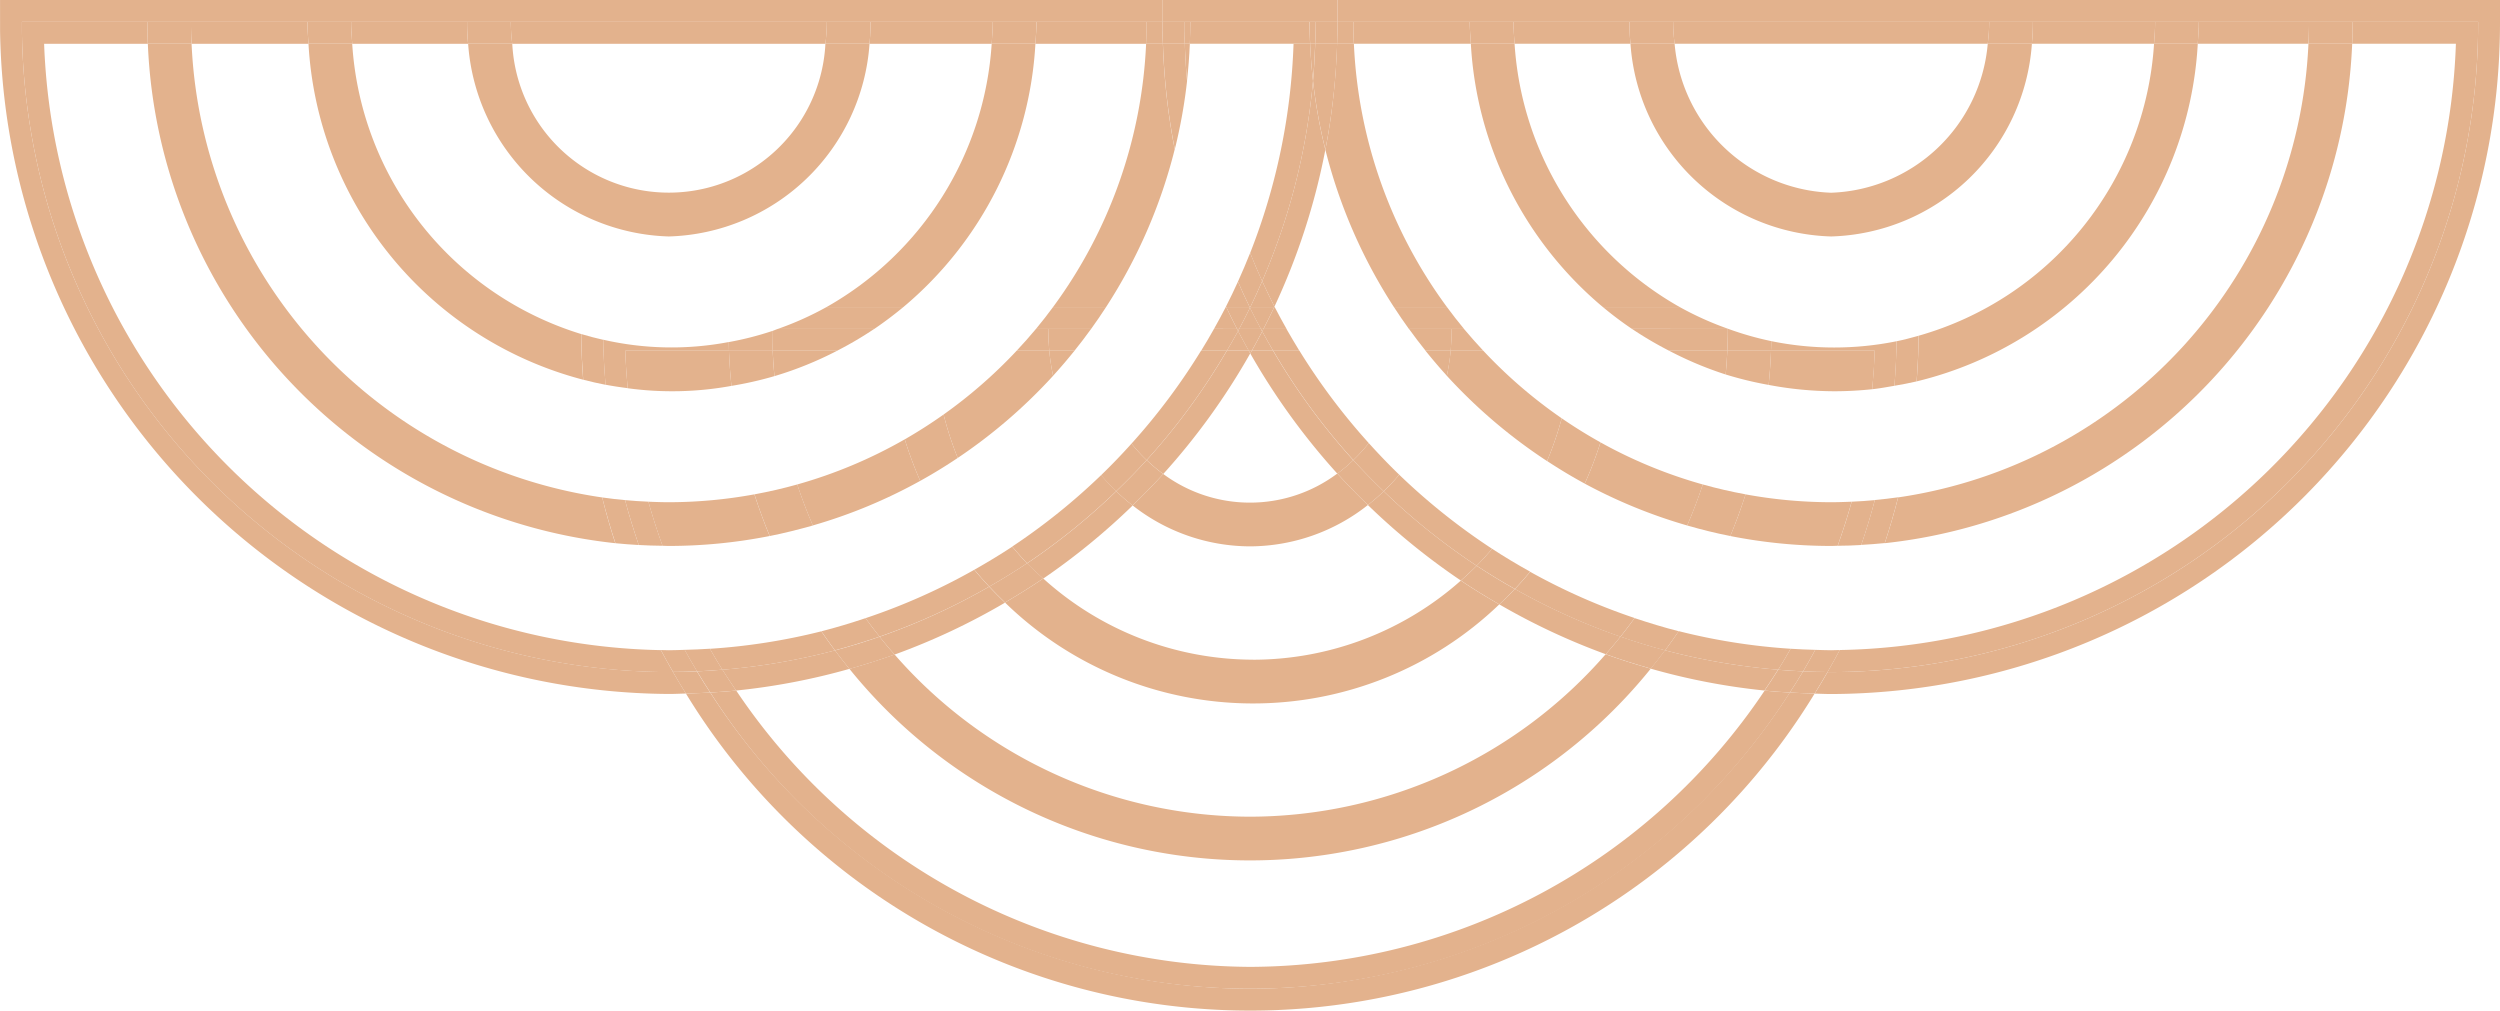 <svg xmlns="http://www.w3.org/2000/svg" xmlns:xlink="http://www.w3.org/1999/xlink" width="114.343" height="46.222" viewBox="0 0 114.343 46.222">
  <defs>
    <clipPath id="clip-path">
      <rect id="사각형_155" data-name="사각형 155" width="114.343" height="46.222" fill="#e3b28d"/>
    </clipPath>
  </defs>
  <g id="그룹_197" data-name="그룹 197" transform="translate(-11 393)">
    <g id="그룹_195" data-name="그룹 195" transform="translate(125.343 -346.778) rotate(180)" clip-path="url(#clip-path)">
      <path id="패스_146" data-name="패스 146" d="M52.421,44.222c.015.332.025.665.025,1h.717c0-.335.015-.667.025-1Z" fill="#e3b28d"/>
      <path id="패스_147" data-name="패스 147" d="M6.735,45.222h2c0-.335.01-.668.025-1h-2c-.013.332-.025.665-.025,1" fill="#e3b28d"/>
      <path id="패스_148" data-name="패스 148" d="M45.121,45.222h2c0-.338-.031-.667-.05-1h-2c.022.332.05.662.05,1" fill="#e3b28d"/>
      <path id="패스_149" data-name="패스 149" d="M13.773,45.222h2c0-.338.028-.668.05-1h-2c-.019.333-.05.662-.05,1" fill="#e3b28d"/>
      <path id="패스_150" data-name="패스 150" d="M37.817,45.222h2q0-.507-.048-1H37.751a8.438,8.438,0,0,1,.066,1" fill="#e3b28d"/>
      <path id="패스_151" data-name="패스 151" d="M21.363,45.222h2a8.438,8.438,0,0,1,.066-1H21.411q-.048.493-.048,1" fill="#e3b28d"/>
      <path id="패스_152" data-name="패스 152" d="M60.181,45.222H53.163v1h8.018l0-1Z" fill="#e3b28d"/>
      <path id="패스_153" data-name="패스 153" d="M53.163,45.222h0Z" fill="#e3b28d"/>
      <path id="패스_154" data-name="패스 154" d="M53.188,44.222c-.011.333-.025.665-.025,1h1c0-.335.014-.667.025-1Z" fill="#e3b28d"/>
      <path id="패스_155" data-name="패스 155" d="M60.181,45.222h0Z" fill="#e3b28d"/>
      <path id="패스_156" data-name="패스 156" d="M59.9,45.222c0-.335.012-.668.025-1h-5.5c.013.332.025.665.025,1H59.9Z" fill="#e3b28d"/>
      <path id="패스_157" data-name="패스 157" d="M54.188,44.222h.233q-.036-.86-.131-1.7-.075.846-.1,1.7" fill="#e3b28d"/>
      <path id="패스_158" data-name="패스 158" d="M54.163,45.222h.283c0-.335-.011-.668-.025-1h-.233c-.011.333-.025.665-.025,1" fill="#e3b28d"/>
      <path id="패스_159" data-name="패스 159" d="M86.2,21.377c.226.687.425,1.386.6,2.093a21.96,21.96,0,0,1,18.781,20.752h2A23.954,23.954,0,0,0,86.2,21.377" fill="#e3b28d"/>
      <path id="패스_160" data-name="패스 160" d="M60.052,42.533q-.093.835-.129,1.689h.232c-.018-.568-.053-1.13-.1-1.689" fill="#e3b28d"/>
      <path id="패스_161" data-name="패스 161" d="M61.178,44.809v.413H61.9c0-.335.01-.668.025-1h-.768c.007.2.02.39.023.587" fill="#e3b28d"/>
      <path id="패스_162" data-name="패스 162" d="M105.608,45.222h2c0-.335-.012-.668-.025-1h-2c.015.332.025.665.025,1" fill="#e3b28d"/>
      <path id="패스_163" data-name="패스 163" d="M61.156,44.222h-1c.006.2.02.4.022.6,0,.133,0,.267,0,.4h1v-.413c0-.2-.017-.391-.023-.587" fill="#e3b28d"/>
      <path id="패스_164" data-name="패스 164" d="M60.155,44.222h-.232c-.014.332-.025.665-.025,1h.282c0-.133,0-.267,0-.4,0-.2-.016-.4-.023-.6" fill="#e3b28d"/>
      <path id="패스_165" data-name="패스 165" d="M87.671,28.855c.046.631.08,1.265.088,1.905v.183A14.866,14.866,0,0,1,98.234,44.222h2A16.846,16.846,0,0,0,87.671,28.855" fill="#e3b28d"/>
      <path id="패스_166" data-name="패스 166" d="M86.756,30.681q.509.114,1,.263v-.183c-.008-.641-.042-1.275-.088-1.906-.338-.086-.677-.168-1.023-.233.056.681.1,1.366.108,2.059" fill="#e3b28d"/>
      <path id="패스_167" data-name="패스 167" d="M98.284,45.222h2c0-.338-.031-.667-.05-1h-2c.022.332.05.662.05,1" fill="#e3b28d"/>
      <path id="패스_168" data-name="패스 168" d="M66.936,45.222h2c0-.338.028-.668.05-1h-2c-.019.333-.05.662-.05,1" fill="#e3b28d"/>
      <path id="패스_169" data-name="패스 169" d="M57.172,1A29.416,29.416,0,0,1,81.858,14.547c.369-.022.741-.035,1.113-.045a30.223,30.223,0,0,0-51.625,0c.38.009.76.023,1.137.046A29.415,29.415,0,0,1,57.172,1" fill="#e3b28d"/>
      <path id="패스_170" data-name="패스 170" d="M57.171,2a28.479,28.479,0,0,1,23.5,12.638c.392-.039.787-.066,1.182-.091a29.268,29.268,0,0,0-49.375,0c.387.024.773.05,1.156.088A28.418,28.418,0,0,1,57.171,2" fill="#e3b28d"/>
      <path id="패스_171" data-name="패스 171" d="M57.171,8.869a21.614,21.614,0,0,1,16.257,7.419c.677-.244,1.367-.461,2.064-.658a23.538,23.538,0,0,0-36.65.009c.7.2,1.387.414,2.063.66a21.611,21.611,0,0,1,16.266-7.43" fill="#e3b28d"/>
      <path id="패스_172" data-name="패스 172" d="M57.028,16.05a14.347,14.347,0,0,1,9.6,3.713c.568-.387,1.154-.749,1.748-1.1a16.256,16.256,0,0,0-22.606-.084c.6.346,1.186.7,1.758,1.089a14.342,14.342,0,0,1,9.5-3.62" fill="#e3b28d"/>
      <path id="패스_173" data-name="패스 173" d="M57.171,21.233a8.735,8.735,0,0,0-5.392,1.891q.721.7,1.4,1.439a6.66,6.66,0,0,1,7.961-.019c.45-.5.921-.973,1.4-1.439a8.729,8.729,0,0,0-5.368-1.872" fill="#e3b28d"/>
      <path id="패스_174" data-name="패스 174" d="M30.59,15.483c.055,0,.109,0,.165,0q.285-.5.59-.985c-.252-.006-.5-.019-.755-.019A30.7,30.7,0,0,0,0,45.222v1H53.162v-1H1A29.665,29.665,0,0,1,30.59,15.483" fill="#e3b28d"/>
      <path id="패스_175" data-name="패스 175" d="M38.843,15.639a30.027,30.027,0,0,0-5.2-1c-.213.314-.423.631-.623.954a29.321,29.321,0,0,1,5.174.888c.213-.284.43-.565.654-.839" fill="#e3b28d"/>
      <path id="패스_176" data-name="패스 176" d="M46.805,20.347a29.682,29.682,0,0,1,4.25,3.405,9.592,9.592,0,0,1,.725-.628,31.09,31.09,0,0,0-4.252-3.454c-.248.218-.49.443-.723.677" fill="#e3b28d"/>
      <path id="패스_177" data-name="패스 177" d="M57.16,30.059a31.059,31.059,0,0,0-3.983-5.5,7.219,7.219,0,0,0-.729.616,29.869,29.869,0,0,1,3.664,5h.979l.069-.12" fill="#e3b28d"/>
      <path id="패스_178" data-name="패스 178" d="M45.77,18.58A30.45,30.45,0,0,0,40.9,16.3q-.346.395-.676.806a29.33,29.33,0,0,1,4.828,2.178c.229-.243.47-.473.713-.7" fill="#e3b28d"/>
      <path id="패스_179" data-name="패스 179" d="M31.875,15.515c.195-.327.4-.648.608-.967-.377-.023-.757-.037-1.138-.046q-.3.486-.59.985c.375,0,.748.012,1.12.028" fill="#e3b28d"/>
      <path id="패스_180" data-name="패스 180" d="M56.112,30.179c.171.293.34.587.5.886q.231-.447.477-.886Z" fill="#e3b28d"/>
      <path id="패스_181" data-name="패스 181" d="M33.638,14.636c-.383-.039-.769-.064-1.156-.089-.207.32-.412.64-.607.968.382.016.761.044,1.14.074.2-.323.41-.639.623-.953" fill="#e3b28d"/>
      <path id="패스_182" data-name="패스 182" d="M40.9,16.3c-.676-.246-1.366-.461-2.062-.66q-.336.412-.654.839c.691.184,1.371.395,2.041.627.218-.274.444-.543.675-.806" fill="#e3b28d"/>
      <path id="패스_183" data-name="패스 183" d="M45.77,18.58c-.243.229-.484.459-.713.7q.893.5,1.748,1.065c.233-.234.475-.46.722-.677-.571-.385-1.16-.744-1.757-1.09" fill="#e3b28d"/>
      <path id="패스_184" data-name="패스 184" d="M51.055,23.752c.479.461.945.935,1.392,1.427a7.469,7.469,0,0,1,.729-.616q-.673-.742-1.4-1.439-.376.3-.724.628" fill="#e3b28d"/>
      <path id="패스_185" data-name="패스 185" d="M47.121,45.222h-2c0-.338-.028-.668-.05-1h-5.3q.046.493.047,1h-2a8.438,8.438,0,0,0-.066-1H23.429a8.438,8.438,0,0,0-.066,1h-2q0-.507.048-1H15.823c-.022.332-.05.662-.05,1h-2c0-.338.031-.667.05-1H8.761c-.015.332-.026.665-.026,1h-2c0-.335.012-.668.026-1H2.017A28.693,28.693,0,0,1,30.2,16.492c.179-.34.367-.673.558-1.005-.055,0-.11-.005-.165-.005A29.665,29.665,0,0,0,1,45.222H52.446c0-.335-.011-.668-.026-1H47.071c.019.333.05.662.05,1" fill="#e3b28d"/>
      <path id="패스_186" data-name="패스 186" d="M56.042,32.179a.125.125,0,0,0,.01.02l.009-.02Z" fill="#e3b28d"/>
      <path id="패스_187" data-name="패스 187" d="M38.189,16.478a29.408,29.408,0,0,0-5.175-.888c-.2.316-.384.637-.569.96a28.176,28.176,0,0,1,5.119.806q.3-.447.625-.878" fill="#e3b28d"/>
      <path id="패스_188" data-name="패스 188" d="M51.739,25.956a29.032,29.032,0,0,1,3.17,4.223h1.2a29.877,29.877,0,0,0-3.664-5,7.7,7.7,0,0,0-.709.777" fill="#e3b28d"/>
      <path id="패스_189" data-name="패스 189" d="M45.058,19.283A29.368,29.368,0,0,0,40.23,17.1q-.334.419-.65.855a28.415,28.415,0,0,1,4.778,2.114q.337-.406.7-.791" fill="#e3b28d"/>
      <path id="패스_190" data-name="패스 190" d="M46.805,20.347c-.247.248-.479.509-.708.774a29.038,29.038,0,0,1,4.249,3.389,9.79,9.79,0,0,1,.709-.758,29.682,29.682,0,0,0-4.25-3.405" fill="#e3b28d"/>
      <path id="패스_191" data-name="패스 191" d="M55.5,31.179c.186.33.369.662.542,1h.019c.158-.337.324-.67.494-1Z" fill="#e3b28d"/>
      <path id="패스_192" data-name="패스 192" d="M31.318,16.5c.181-.331.364-.662.557-.986-.372-.016-.745-.026-1.12-.028-.191.332-.379.666-.558,1.006.131,0,.261-.01.393-.01.244,0,.485.012.728.018" fill="#e3b28d"/>
      <path id="패스_193" data-name="패스 193" d="M56.613,31.065c-.161-.3-.33-.593-.5-.886h-1.2c.2.329.4.662.592,1h1.055c.019-.038.038-.076.058-.114" fill="#e3b28d"/>
      <path id="패스_194" data-name="패스 194" d="M32.445,16.55c.185-.324.373-.645.569-.96-.378-.031-.757-.059-1.14-.075-.193.323-.375.654-.556.985.377.01.753.026,1.127.05" fill="#e3b28d"/>
      <path id="패스_195" data-name="패스 195" d="M40.23,17.1c-.67-.232-1.35-.443-2.041-.627q-.321.432-.625.878c.683.174,1.353.381,2.016.6q.315-.435.65-.855" fill="#e3b28d"/>
      <path id="패스_196" data-name="패스 196" d="M44.357,20.074c.592.33,1.174.677,1.74,1.047.229-.264.461-.526.708-.774-.569-.375-1.153-.728-1.748-1.064q-.361.384-.7.791" fill="#e3b28d"/>
      <path id="패스_197" data-name="패스 197" d="M50.346,24.51c.482.465.944.949,1.393,1.446a7.7,7.7,0,0,1,.709-.777c-.447-.492-.914-.966-1.392-1.427a9.612,9.612,0,0,0-.71.758" fill="#e3b28d"/>
      <path id="패스_198" data-name="패스 198" d="M27.529,23.472c.178-.709.385-1.405.61-2.094A23.955,23.955,0,0,0,6.761,44.222h2a21.958,21.958,0,0,1,18.768-20.75" fill="#e3b28d"/>
      <path id="패스_199" data-name="패스 199" d="M50.59,32.179H48.164A21.918,21.918,0,0,1,52.42,44.222h.768a30.817,30.817,0,0,1,.536-4.848,23.882,23.882,0,0,0-3.134-7.195" fill="#e3b28d"/>
      <path id="패스_200" data-name="패스 200" d="M43.584,25.136a15.351,15.351,0,0,0-.67,1.954A22.043,22.043,0,0,1,46.5,30.18h1.494a10.458,10.458,0,0,1,.175-1.145,24.069,24.069,0,0,0-4.582-3.9" fill="#e3b28d"/>
      <path id="패스_201" data-name="패스 201" d="M34.506,23.612c.208-.647.438-1.284.7-1.906a23.775,23.775,0,0,0-4.612-.454c-.1,0-.2.006-.3.008-.235.662-.451,1.333-.64,2.016.312-.013.624-.024.94-.024a21.776,21.776,0,0,1,3.915.36" fill="#e3b28d"/>
      <path id="패스_202" data-name="패스 202" d="M37.176,22.188q-.4.917-.714,1.876a21.658,21.658,0,0,1,4.679,1.925,17.268,17.268,0,0,1,.72-1.887,23.63,23.63,0,0,0-4.685-1.914" fill="#e3b28d"/>
      <path id="패스_203" data-name="패스 203" d="M47.944,31.179h-.561q.405.489.781,1h2.425c-.22-.339-.447-.673-.684-1Z" fill="#e3b28d"/>
      <path id="패스_204" data-name="패스 204" d="M29.214,21.3c-.36.021-.719.046-1.075.083-.224.689-.432,1.385-.61,2.094.353-.05.707-.092,1.065-.124q.275-1.042.62-2.053" fill="#e3b28d"/>
      <path id="패스_205" data-name="패스 205" d="M29.651,23.276c.189-.683.405-1.354.64-2.016-.361,0-.72.015-1.077.035-.229.674-.438,1.358-.62,2.053.35-.032.7-.057,1.057-.072" fill="#e3b28d"/>
      <path id="패스_206" data-name="패스 206" d="M46.5,30.179c.3.325.6.657.886,1h.561q0-.507.047-1Z" fill="#e3b28d"/>
      <path id="패스_207" data-name="패스 207" d="M36.463,24.064q.316-.958.714-1.876c-.648-.187-1.3-.35-1.974-.482-.259.621-.488,1.259-.7,1.906q.994.182,1.957.452" fill="#e3b28d"/>
      <path id="패스_208" data-name="패스 208" d="M41.141,25.99q.914.509,1.773,1.1a15.351,15.351,0,0,1,.67-1.954c-.559-.367-1.132-.714-1.723-1.033a17.267,17.267,0,0,0-.72,1.887" fill="#e3b28d"/>
      <path id="패스_209" data-name="패스 209" d="M47.991,30.179h1.153c-.315-.391-.64-.774-.978-1.145a10.5,10.5,0,0,0-.175,1.145" fill="#e3b28d"/>
      <path id="패스_210" data-name="패스 210" d="M47.991,30.179q-.047.493-.047,1H49.9q-.367-.51-.761-1Z" fill="#e3b28d"/>
      <path id="패스_211" data-name="패스 211" d="M45.071,44.222h2a16.942,16.942,0,0,0-6.038-12.043H37.519a14.922,14.922,0,0,1,7.552,12.043" fill="#e3b28d"/>
      <path id="패스_212" data-name="패스 212" d="M26.589,30.867c.007-.7.04-1.4.092-2.089A16.843,16.843,0,0,0,13.823,44.222h2A14.852,14.852,0,0,1,26.589,30.867" fill="#e3b28d"/>
      <path id="패스_213" data-name="패스 213" d="M30.447,28.327a16.546,16.546,0,0,0-1.733.093c-.054.583-.1,1.167-.116,1.76h4.743c.021-.525.055-1.048.109-1.563a16.437,16.437,0,0,0-3-.29" fill="#e3b28d"/>
      <path id="패스_214" data-name="패스 214" d="M35.341,30.179H38a16.367,16.367,0,0,0-2.584-1.085q-.05.538-.074,1.085" fill="#e3b28d"/>
      <path id="패스_215" data-name="패스 215" d="M27.7,28.577c-.342.058-.682.122-1.017.2-.052.691-.085,1.387-.092,2.089.333-.092.665-.184,1.006-.252q.02-1.027.1-2.038" fill="#e3b28d"/>
      <path id="패스_216" data-name="패스 216" d="M35.316,31.179h-.025a14.44,14.44,0,0,1,2.228,1h3.513q-.639-.533-1.33-1Z" fill="#e3b28d"/>
      <path id="패스_217" data-name="패스 217" d="M28.714,28.42c-.344.036-.679.1-1.016.157q-.085,1.011-.1,2.038a14.346,14.346,0,0,1,5.735.005c0-.147,0-.294.011-.441H28.6c.02-.591.062-1.177.116-1.759" fill="#e3b28d"/>
      <path id="패스_218" data-name="패스 218" d="M35.341,30.179c-.014.332-.025.665-.025,1H39.7a16.829,16.829,0,0,0-1.7-1Z" fill="#e3b28d"/>
      <path id="패스_219" data-name="패스 219" d="M33.45,28.617c-.053.516-.088,1.038-.109,1.563h2c.016-.365.041-.726.074-1.086a16.46,16.46,0,0,0-1.965-.477" fill="#e3b28d"/>
      <path id="패스_220" data-name="패스 220" d="M33.341,30.179c-.006.146-.008.294-.011.441a14.224,14.224,0,0,1,1.962.559h.024c0-.335.011-.668.025-1Z" fill="#e3b28d"/>
      <path id="패스_221" data-name="패스 221" d="M30.59,35.407a9.476,9.476,0,0,0-9.18,8.815h2.019a7.454,7.454,0,0,1,7.161-6.815,7.454,7.454,0,0,1,7.161,6.815H39.77a9.476,9.476,0,0,0-9.18-8.815" fill="#e3b28d"/>
      <path id="패스_222" data-name="패스 222" d="M114.34,44.809A30.779,30.779,0,0,0,83.752,14.482c-.262,0-.521.014-.781.02.2.324.4.654.59.985.064,0,.127,0,.191,0A29.663,29.663,0,0,1,113.34,44.822c0,.133,0,.267,0,.4H61.178l0,1h53.163Z" fill="#e3b28d"/>
      <path id="패스_223" data-name="패스 223" d="M69.1,19.391A29.326,29.326,0,0,1,74.113,17.1q-.333-.417-.685-.817a30.431,30.431,0,0,0-5.052,2.376c.246.236.487.477.719.727" fill="#e3b28d"/>
      <path id="패스_224" data-name="패스 224" d="M61.138,24.544a30.873,30.873,0,0,0-3.978,5.515c.023.04.048.079.071.12h1a29.89,29.89,0,0,1,3.665-5,7.475,7.475,0,0,0-.757-.634" fill="#e3b28d"/>
      <path id="패스_225" data-name="패스 225" d="M62.54,23.106a9.566,9.566,0,0,1,.749.647,29.757,29.757,0,0,1,4.081-3.3c-.237-.243-.489-.469-.741-.695a30.819,30.819,0,0,0-4.089,3.343" fill="#e3b28d"/>
      <path id="패스_226" data-name="패스 226" d="M76.153,16.477a29.331,29.331,0,0,1,5.149-.885c-.2-.323-.413-.64-.627-.954a30.22,30.22,0,0,0-5.183.992c.227.277.446.56.661.847" fill="#e3b28d"/>
      <path id="패스_227" data-name="패스 227" d="M82.464,15.515c.364-.016.73-.026,1.1-.028q-.286-.5-.59-.985c-.373.009-.744.022-1.114.045.208.319.412.64.607.968" fill="#e3b28d"/>
      <path id="패스_228" data-name="패스 228" d="M57.715,31.083c.165-.306.34-.6.515-.9h-1c.168.3.327.6.485.9" fill="#e3b28d"/>
      <path id="패스_229" data-name="패스 229" d="M81.3,15.592c.385-.032.772-.06,1.161-.077-.195-.327-.4-.649-.606-.968-.4.024-.791.051-1.182.091.214.314.425.631.627.954" fill="#e3b28d"/>
      <path id="패스_230" data-name="패스 230" d="M74.114,17.1c.67-.232,1.349-.444,2.04-.628q-.322-.43-.661-.847c-.7.2-1.387.414-2.064.658q.353.4.685.817" fill="#e3b28d"/>
      <path id="패스_231" data-name="패스 231" d="M68.377,18.665c-.594.349-1.18.711-1.748,1.1.252.226.5.452.741.695.561-.376,1.138-.729,1.726-1.066-.232-.251-.473-.491-.719-.727" fill="#e3b28d"/>
      <path id="패스_232" data-name="패스 232" d="M62.54,23.106c-.481.466-.952.942-1.4,1.438a7.356,7.356,0,0,1,.757.635c.447-.493.915-.965,1.394-1.426a9.566,9.566,0,0,0-.749-.647" fill="#e3b28d"/>
      <path id="패스_233" data-name="패스 233" d="M56.052,32.2a30.57,30.57,0,0,0-2.327,7.175,23.921,23.921,0,0,1,.565,3.144,29.677,29.677,0,0,1,2.324-9.152q-.268-.591-.562-1.167" fill="#e3b28d"/>
      <path id="패스_234" data-name="패스 234" d="M57.23,30.179c-.023-.041-.048-.08-.071-.12-.022.04-.046.08-.069.12Z" fill="#e3b28d"/>
      <path id="패스_235" data-name="패스 235" d="M57.173,32.147q.239-.489.493-.968h-.993c.17.32.34.641.5.968" fill="#e3b28d"/>
      <path id="패스_236" data-name="패스 236" d="M57.091,30.179q-.246.438-.477.886l.059.114h.994c.017-.032.032-.064.049-.1-.158-.3-.318-.606-.485-.9Z" fill="#e3b28d"/>
      <path id="패스_237" data-name="패스 237" d="M56.061,32.179l-.009.02q.294.576.562,1.167c.173-.4.353-.8.543-1.187Z" fill="#e3b28d"/>
      <path id="패스_238" data-name="패스 238" d="M56.673,31.179h-.117c-.17.33-.337.663-.495,1h1.1l.016-.032c-.159-.327-.329-.648-.5-.968" fill="#e3b28d"/>
      <path id="패스_239" data-name="패스 239" d="M56.555,31.179h.117l-.059-.114-.058.114" fill="#e3b28d"/>
      <path id="패스_240" data-name="패스 240" d="M53.188,44.222h1q.029-.858.1-1.7a23.951,23.951,0,0,0-.565-3.144,30.818,30.818,0,0,0-.537,4.848" fill="#e3b28d"/>
      <path id="패스_241" data-name="패스 241" d="M58.259,32.179l.01.022.011-.022Z" fill="#e3b28d"/>
      <path id="패스_242" data-name="패스 242" d="M113.34,44.822a29.663,29.663,0,0,0-29.588-29.34c-.064,0-.127.005-.191.005q.287.5.556,1a28.77,28.77,0,0,1,28.208,27.731h-4.743c.014.332.026.664.026,1h-2c0-.336-.011-.668-.026-1h-5.349c.02.333.05.662.05,1h-2c0-.338-.028-.668-.05-1h-5.3c.031.329.048.662.048,1h-2a8.438,8.438,0,0,0-.066-1H76.591a8.438,8.438,0,0,0-.066,1h-2c0-.338.017-.671.048-1H68.986c-.022.332-.05.662-.05,1h-2c0-.338.03-.667.05-1H61.923c-.015.332-.025.664-.025,1h51.445c0-.134,0-.267,0-.4" fill="#e3b28d"/>
      <path id="패스_243" data-name="패스 243" d="M69.779,20.164a28.345,28.345,0,0,1,4.977-2.215q-.312-.43-.642-.844A29.26,29.26,0,0,0,69.1,19.392c.233.252.465.506.683.772" fill="#e3b28d"/>
      <path id="패스_244" data-name="패스 244" d="M67.37,20.458a29.757,29.757,0,0,0-4.081,3.3,9.809,9.809,0,0,1,.69.735,28.841,28.841,0,0,1,4.067-3.269c-.22-.259-.439-.518-.676-.761" fill="#e3b28d"/>
      <path id="패스_245" data-name="패스 245" d="M76.774,17.348a28.361,28.361,0,0,1,5.1-.8c-.185-.323-.374-.645-.57-.959a29.342,29.342,0,0,0-5.15.885c.214.285.42.576.621.87" fill="#e3b28d"/>
      <path id="패스_246" data-name="패스 246" d="M61.9,25.178a29.788,29.788,0,0,0-3.664,5h1.177a28.911,28.911,0,0,1,3.178-4.246,7.629,7.629,0,0,0-.691-.755" fill="#e3b28d"/>
      <path id="패스_247" data-name="패스 247" d="M83.03,16.5c.241-.006.48-.018.722-.018.123,0,.244.008.366.009q-.27-.508-.557-1-.55,0-1.1.028c.194.325.384.652.566.985" fill="#e3b28d"/>
      <path id="패스_248" data-name="패스 248" d="M58.259,32.179h.021c.172-.338.354-.67.539-1H57.766q.255.495.493,1" fill="#e3b28d"/>
      <path id="패스_249" data-name="패스 249" d="M81.873,16.551c.384-.025.769-.041,1.157-.051-.182-.333-.372-.66-.566-.985-.39.017-.776.045-1.161.077.2.315.385.636.57.959" fill="#e3b28d"/>
      <path id="패스_250" data-name="패스 250" d="M58.23,30.179c-.175.3-.35.6-.515.9.017.032.034.064.05.1h1.054q.283-.507.589-1Z" fill="#e3b28d"/>
      <path id="패스_251" data-name="패스 251" d="M74.756,17.949c.664-.222,1.335-.427,2.019-.6q-.3-.443-.621-.872c-.691.185-1.37.4-2.04.628q.332.414.642.844" fill="#e3b28d"/>
      <path id="패스_252" data-name="패스 252" d="M67.37,20.458c.237.243.456.5.676.761.563-.374,1.144-.721,1.733-1.055-.218-.266-.45-.52-.683-.772-.588.337-1.165.69-1.726,1.066" fill="#e3b28d"/>
      <path id="패스_253" data-name="패스 253" d="M61.9,25.178a7.629,7.629,0,0,1,.691.755c.449-.5.911-.981,1.393-1.446a9.992,9.992,0,0,0-.69-.734c-.479.461-.947.933-1.394,1.425" fill="#e3b28d"/>
      <path id="패스_254" data-name="패스 254" d="M56.614,33.366a29.656,29.656,0,0,0-2.324,9.152q.094.844.13,1.7h.76a28.7,28.7,0,0,1,1.984-9.566q-.26-.654-.55-1.29" fill="#e3b28d"/>
      <path id="패스_255" data-name="패스 255" d="M57.188,32.179c.186.383.365.769.535,1.161q.261-.576.547-1.139l-.011-.022Z" fill="#e3b28d"/>
      <path id="패스_256" data-name="패스 256" d="M57.666,31.179q-.255.478-.493.968l.014.032h1.072q-.239-.506-.494-1Z" fill="#e3b28d"/>
      <path id="패스_257" data-name="패스 257" d="M57.766,31.179c-.017-.032-.034-.064-.05-.1-.017.032-.032.064-.049.1Z" fill="#e3b28d"/>
      <path id="패스_258" data-name="패스 258" d="M57.157,32.179c-.19.391-.37.787-.543,1.187q.291.636.55,1.289.264-.666.559-1.315c-.17-.392-.349-.778-.535-1.161Z" fill="#e3b28d"/>
      <path id="패스_259" data-name="패스 259" d="M57.157,32.179h.031l-.015-.032-.016.032" fill="#e3b28d"/>
      <path id="패스_260" data-name="패스 260" d="M63.754,32.179a23.9,23.9,0,0,0-3.139,7.212,30.617,30.617,0,0,1,.541,4.831h.767a21.918,21.918,0,0,1,4.256-12.043Z" fill="#e3b28d"/>
      <path id="패스_261" data-name="패스 261" d="M70.539,25.277a24.073,24.073,0,0,0-4.362,3.757,10.5,10.5,0,0,1,.175,1.145h1.494a22.079,22.079,0,0,1,3.34-2.916,15.257,15.257,0,0,0-.647-1.986" fill="#e3b28d"/>
      <path id="패스_262" data-name="패스 262" d="M72.254,24.229a17.2,17.2,0,0,1,.707,1.9,21.706,21.706,0,0,1,4.919-2.065q-.316-.957-.713-1.875a23.61,23.61,0,0,0-4.913,2.04" fill="#e3b28d"/>
      <path id="패스_263" data-name="패스 263" d="M79.14,21.706c.259.622.488,1.259.7,1.906a21.776,21.776,0,0,1,3.915-.36c.313,0,.623.011.932.024-.19-.683-.408-1.354-.645-2.017-.1,0-.191-.007-.287-.007a23.767,23.767,0,0,0-4.612.454" fill="#e3b28d"/>
      <path id="패스_264" data-name="패스 264" d="M66.4,31.179H64.438q-.354.49-.684,1h2.425q.376-.512.781-1Z" fill="#e3b28d"/>
      <path id="패스_265" data-name="패스 265" d="M86.8,23.47c-.179-.708-.379-1.406-.605-2.093-.353-.037-.709-.062-1.067-.083.229.675.443,1.358.626,2.054q.527.048,1.046.122" fill="#e3b28d"/>
      <path id="패스_266" data-name="패스 266" d="M84.685,23.276c.359.015.716.04,1.07.072-.182-.695-.4-1.378-.626-2.053-.361-.021-.724-.031-1.089-.035.237.662.455,1.333.645,2.016" fill="#e3b28d"/>
      <path id="패스_267" data-name="패스 267" d="M66.352,30.179q.047.493.047,1h.561c.285-.343.582-.675.886-1Z" fill="#e3b28d"/>
      <path id="패스_268" data-name="패스 268" d="M77.88,24.064q.962-.27,1.957-.452c-.209-.647-.438-1.284-.7-1.906-.669.132-1.326.3-1.974.482q.4.918.714,1.876" fill="#e3b28d"/>
      <path id="패스_269" data-name="패스 269" d="M70.539,25.277a15.257,15.257,0,0,1,.647,1.986q.86-.609,1.775-1.135a17.2,17.2,0,0,0-.707-1.9q-.88.489-1.715,1.049" fill="#e3b28d"/>
      <path id="패스_270" data-name="패스 270" d="M65.2,30.179h1.153a10.44,10.44,0,0,0-.175-1.144c-.338.37-.663.753-.978,1.144" fill="#e3b28d"/>
      <path id="패스_271" data-name="패스 271" d="M65.2,30.179q-.393.489-.761,1H66.4q0-.507-.047-1Z" fill="#e3b28d"/>
      <path id="패스_272" data-name="패스 272" d="M60.052,42.533c.05.559.085,1.121.1,1.689h1a30.617,30.617,0,0,0-.541-4.831,23.918,23.918,0,0,0-.563,3.142" fill="#e3b28d"/>
      <path id="패스_273" data-name="패스 273" d="M76.538,32.179H73.024a16.936,16.936,0,0,0-6.038,12.043h2a14.921,14.921,0,0,1,7.552-12.043" fill="#e3b28d"/>
      <path id="패스_274" data-name="패스 274" d="M80.888,28.573c.056.53.092,1.066.114,1.606h4.744c-.02-.576-.061-1.147-.113-1.714a15.06,15.06,0,0,0-4.745.108" fill="#e3b28d"/>
      <path id="패스_275" data-name="패스 275" d="M76.058,30.179H79q-.025-.583-.079-1.16a16.38,16.38,0,0,0-2.865,1.16" fill="#e3b28d"/>
      <path id="패스_276" data-name="패스 276" d="M78.765,31.179H74.354c-.459.312-.9.645-1.33,1h3.514a14.429,14.429,0,0,1,2.227-1" fill="#e3b28d"/>
      <path id="패스_277" data-name="패스 277" d="M79,30.179H76.058a16.719,16.719,0,0,0-1.7,1h4.41c.087-.031.172-.067.259-.1,0-.3-.009-.6-.022-.9" fill="#e3b28d"/>
      <path id="패스_278" data-name="패스 278" d="M85.746,30.179H81c.006.132.007.264.01.4a13.962,13.962,0,0,1,5.744.106c-.011-.693-.051-1.378-.108-2.059-.334-.063-.673-.115-1.014-.157.052.567.093,1.138.112,1.714" fill="#e3b28d"/>
      <path id="패스_279" data-name="패스 279" d="M78.923,29.019q.054.576.079,1.16h2c-.021-.54-.058-1.076-.114-1.606a16.423,16.423,0,0,0-1.965.446" fill="#e3b28d"/>
      <path id="패스_280" data-name="패스 280" d="M79.024,31.083a14.351,14.351,0,0,1,1.987-.507c0-.132,0-.265-.01-.4H79c.013.3.021.6.022.9" fill="#e3b28d"/>
      <path id="패스_281" data-name="패스 281" d="M83.752,35.407a9.475,9.475,0,0,0-9.179,8.815h2.018a7.17,7.17,0,0,1,14.322,0h2.019a9.476,9.476,0,0,0-9.18-8.815" fill="#e3b28d"/>
      <path id="패스_282" data-name="패스 282" d="M74.526,45.222h2a8.438,8.438,0,0,1,.066-1H74.574q-.048.493-.048,1" fill="#e3b28d"/>
      <path id="패스_283" data-name="패스 283" d="M90.98,45.222h2q0-.507-.048-1H90.914a8.438,8.438,0,0,1,.066,1" fill="#e3b28d"/>
    </g>
  </g>
</svg>
